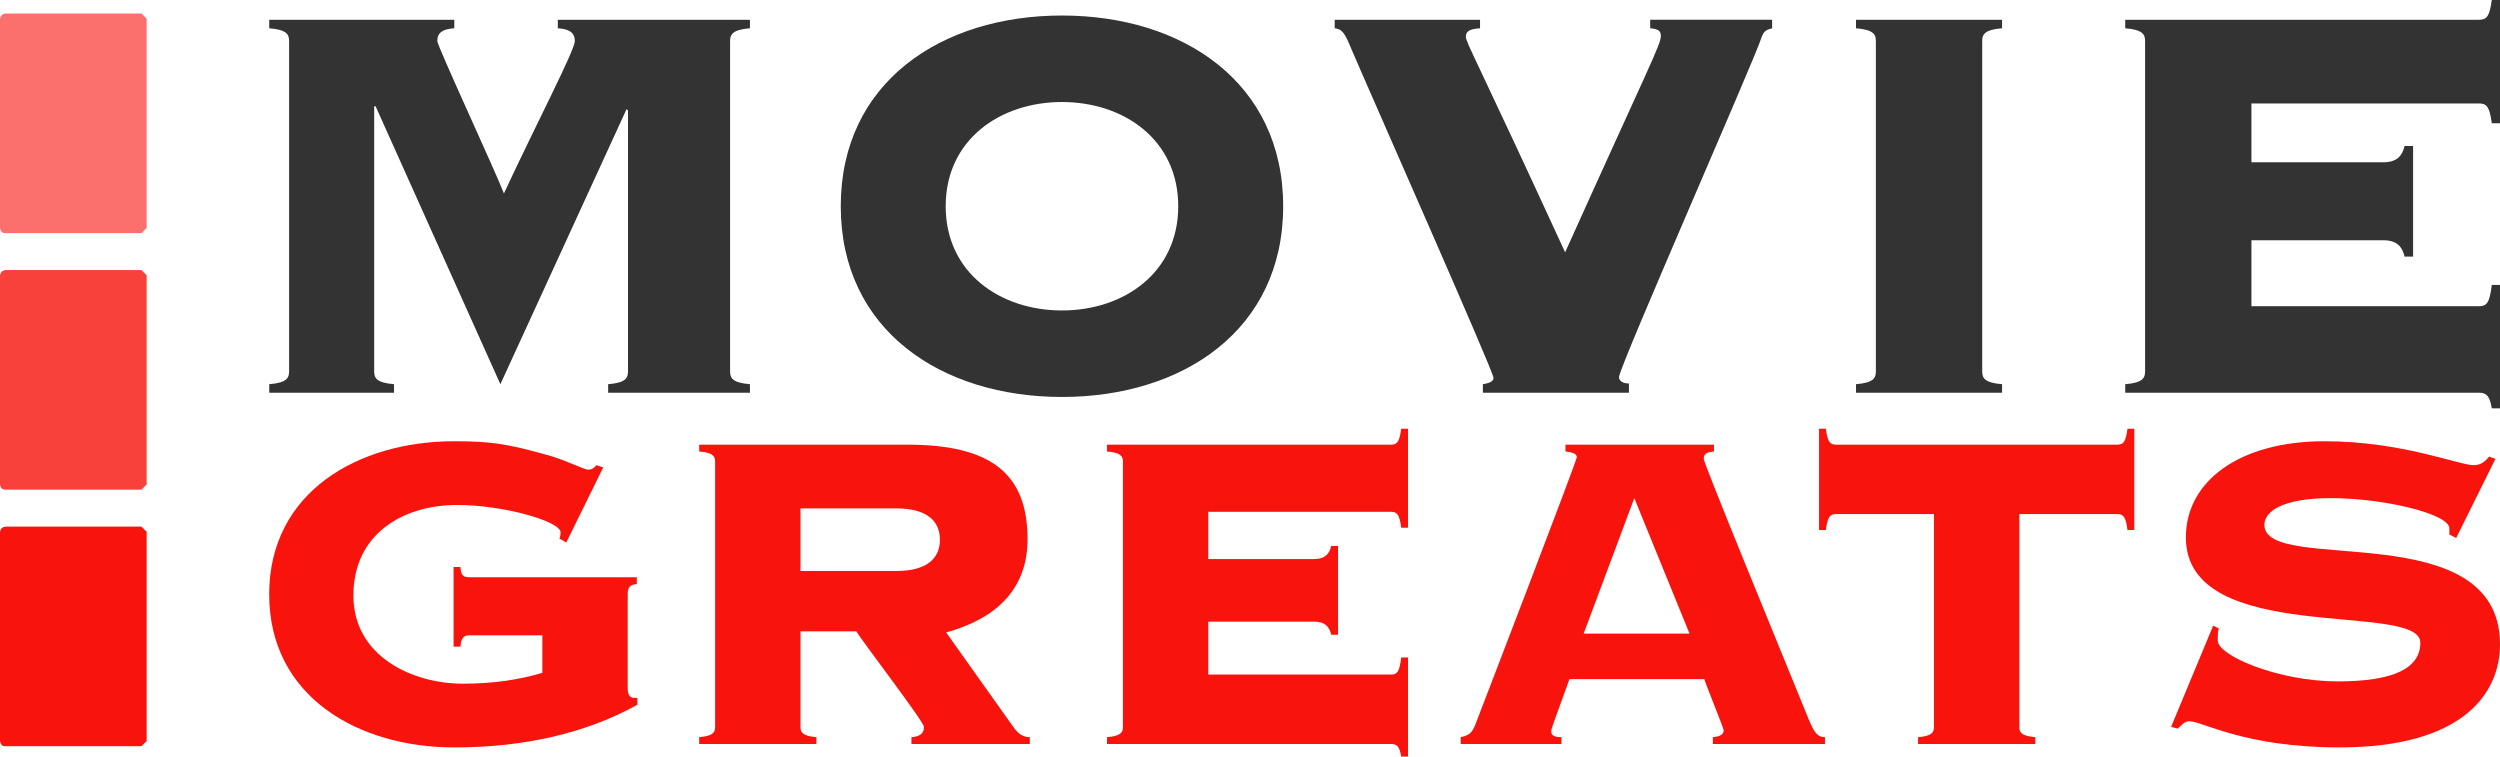 <?xml version="1.0" encoding="UTF-8" standalone="no"?>
<svg
   xmlns:dc="http://purl.org/dc/elements/1.1/"
   xmlns:cc="http://creativecommons.org/ns#"
   xmlns:rdf="http://www.w3.org/1999/02/22-rdf-syntax-ns#"
   xmlns:svg="http://www.w3.org/2000/svg"
   xmlns="http://www.w3.org/2000/svg"
   xmlns:sodipodi="http://sodipodi.sourceforge.net/DTD/sodipodi-0.dtd"
   xmlns:inkscape="http://www.inkscape.org/namespaces/inkscape"
   id="svg1046"
   version="1.1"
   viewBox="0 0 1000 302.606"
   height="302.606"
   width="1000"
   sodipodi:docname="MovieGreats_2005.svg"
   inkscape:version="1.0.2 (e86c870879, 2021-01-15)">
  <sodipodi:namedview
     pagecolor="#ffffff"
     bordercolor="#666666"
     borderopacity="1"
     objecttolerance="10"
     gridtolerance="10"
     guidetolerance="10"
     inkscape:pageopacity="0"
     inkscape:pageshadow="2"
     inkscape:window-width="1366"
     inkscape:window-height="705"
     id="namedview39"
     showgrid="false"
     inkscape:zoom="0.6779608"
     inkscape:cx="525.35082"
     inkscape:cy="120.79925"
     inkscape:window-x="-8"
     inkscape:window-y="-8"
     inkscape:window-maximized="1"
     inkscape:current-layer="svg1046"
     inkscape:document-rotation="0" />
  <title
     id="title1677">Movie Greats</title>
  <defs
     id="defs1040">
    <clipPath
       transform="matrix(1.0 0.0 0.0 1.0 0.0 0.0)"
       id="clip1">
      <path
         d="m 19.65,3.6 c -1.2,0.1 -1.85,0.733 -1.95,1.9 v 44.05 c 0.1,1.133 0.75,1.75 1.95,1.85 h 122.2 c 1.133,-0.1 1.75,-0.717 1.85,-1.85 V 5.5 c -0.1,-1.167 -0.717,-1.8 -1.85,-1.9 z"
         id="path15" />
    </clipPath>
    <clipPath
       transform="matrix(1.0 0.0 0.0 1.0 0.0 0.0)"
       id="clip5">
      <path
         d="m 19.65,3.6 c -1.2,0.1 -1.85,0.733 -1.95,1.9 v 44.05 c 0.1,1.133 0.75,1.75 1.95,1.85 h 122.2 c 1.133,-0.1 1.75,-0.717 1.85,-1.85 V 5.5 c -0.1,-1.167 -0.717,-1.8 -1.85,-1.9 z"
         id="path69" />
    </clipPath>
    <clipPath
       transform="matrix(1.0 0.0 0.0 1.0 0.0 0.0)"
       id="clip6">
      <path
         d="m 19.65,3.6 c -1.2,0.1 -1.85,0.733 -1.95,1.9 v 44.05 c 0.1,1.133 0.75,1.75 1.95,1.85 h 122.2 c 1.133,-0.1 1.75,-0.717 1.85,-1.85 V 5.5 c -0.1,-1.167 -0.717,-1.8 -1.85,-1.9 z"
         id="path78" />
    </clipPath>
    <clipPath
       transform="matrix(1.0 0.0 0.0 1.0 0.0 0.0)"
       id="clip7">
      <path
         d="m 19.65,3.6 c -1.2,0.1 -1.85,0.733 -1.95,1.9 v 44.05 c 0.1,1.133 0.75,1.75 1.95,1.85 h 122.2 c 1.133,-0.1 1.75,-0.717 1.85,-1.85 V 5.5 c -0.1,-1.167 -0.717,-1.8 -1.85,-1.9 z"
         id="path87" />
    </clipPath>
  </defs>
  <g
     id="g84">
    <g
       aria-label="MOVIE"
       id="text85"
       style="font-style:normal;font-variant:normal;font-weight:800;font-stretch:normal;font-size:200px;font-family:'Copperplate Gothic Std';-inkscape-font-specification:'Copperplate Gothic Std Ultra-Bold';letter-spacing:-1.08px;display:inline;fill:#333333;fill-opacity:1;stroke-width:3.78;stop-color:#000000"
       transform="matrix(1.418,0,0,1.418,-128.297,313.5)">
      <path
         d="m 302.028,-110.309 v -2.4 c -5,-0.4 -5.6,-1.8 -5.6,-3.6 v -93.2 c 0,-1.8 0.6,-3.2 5.6,-3.6 v -2.4 h -54.2 v 2.4 c 3.2,0.2 4.8,1.2 4.8,3.6 0,2.6 -10.8,23.2 -20,43 -2,-5.4 -18.8,-41.6 -18.8,-43 0,-2.4 1.6,-3.4 4.8,-3.6 v -2.4 h -52.2 v 2.4 c 5,0.4 5.6,1.8 5.6,3.6 v 93.2 c 0,1.8 -0.6,3.2 -5.6,3.6 v 2.4 h 35.2 v -2.4 c -5,-0.4 -5.6,-1.8 -5.6,-3.6 v -74.8 h 0.4 l 35.2,78.4 35.6,-77.6 0.4,0.4 v 73.6 c 0,1.8 -0.6,3.2 -5.6,3.6 v 2.4 z"
         id="path115"
         style="display:inline;fill:#333333;fill-opacity:1" />
      <path
         d="m 390.044,-192.309 c 17.4,0 32.8,10.6 32.8,29.4 0,18.8 -15.4,29.4 -32.8,29.4 -17.4,0 -32.8,-10.6 -32.8,-29.4 0,-18.8 15.4,-29.4 32.8,-29.4 z m 0,-24.4 c -34,0 -62.4,18.8 -62.4,53.8 0,35 28.4,53.8 62.4,53.8 34,0 62.4,-18.8 62.4,-53.8 0,-35 -28.4,-53.8 -62.4,-53.8 z"
         id="path117"
         style="fill:#333333;fill-opacity:1" />
      <path
         d="m 549.978,-110.309 v -2.6 c -1.8,0 -2.8,-0.8 -2.8,-1.8 0,-2.8 38.2,-89.4 40.2,-95.8 0.6,-1.8 1.4,-2.2 3,-2.6 v -2.4 h -34.4 v 2.4 c 2.4,0.2 3,0.8 3,2.2 0,2.4 -3.2,8.2 -27,61 -25,-54.4 -28,-59.2 -28,-60.8 0,-1.4 0.8,-2.2 4,-2.4 v -2.4 h -41 v 2.4 c 2,0.2 2.8,1.2 4.6,5.6 4.4,10.4 40.2,91.2 40.2,93 0,0.8 -0.6,1.4 -3,1.8 v 2.4 z"
         id="path119"
         style="fill:#333333;fill-opacity:1" />
      <path
         d="m 655.235,-110.309 v -2.4 c -5,-0.4 -5.6,-1.8 -5.6,-3.6 v -93.2 c 0,-1.8 0.6,-3.2 5.6,-3.6 v -2.4 h -41.2 v 2.4 c 5,0.4 5.6,1.8 5.6,3.6 v 93.2 c 0,1.8 -0.6,3.2 -5.6,3.6 v 2.4 z"
         id="path121"
         style="fill:#333333;fill-opacity:1" />
      <path
         d="m 771.177,-179.909 h -2.4 c -0.6,2.6 -2,4.6 -6,4.6 h -37.2 v -16.6 h 64.2 c 2.2,0 3,1 3.6,5.6 h 2.4 v -34.8 h -2.4 c -0.6,4.6 -1.4,5.6 -3.6,5.6 h -99.8 v 2.4 c 5,0.4 5.6,1.8 5.6,3.6 v 93.2 c 0,1.8 -0.6,3.2 -5.6,3.6 v 2.4 h 99.8 c 2.2,0 3,1 3.6,4.4 h 2.4 v -34.8 h -2.4 c -0.6,5 -1.4,6 -3.6,6 h -64.2 v -18.6 h 37.2 c 4,0 5.4,2 6,4.6 h 2.4 z"
         id="path123"
         style="fill:#333333;fill-opacity:1" />
    </g>
    <g
       id="g967"
       transform="translate(385.653)">
      <path
         fill="#163466"
         stroke-linecap="round"
         stroke-linejoin="round"
         d="m -383.569,93.255 c -1.191,0 -1.886,-0.695 -2.084,-2.084 V 7.499 c 0.199,-1.191 0.893,-1.886 2.084,-2.084 h 54.491 l 2.084,2.084 V 91.171 l -2.084,2.084 z"
         id="path1343"
         style="fill:#fb706d;fill-opacity:1;stroke-width:5.955" />
      <path
         fill="#163466"
         stroke-linecap="round"
         stroke-linejoin="round"
         d="m -383.569,195.87 c -1.191,0 -1.886,-0.695 -2.084,-2.084 v -83.672 c 0.199,-1.191 0.893,-1.886 2.084,-2.084 h 54.491 l 2.084,2.084 v 83.672 l -2.084,2.084 z"
         id="path1352"
         style="fill:#f9413c;fill-opacity:1;stroke-width:5.955" />
      <path
         fill="#163466"
         stroke-linecap="round"
         stroke-linejoin="round"
         d="m -383.569,298.485 c -1.191,0 -1.886,-0.695 -2.084,-2.084 V 212.729 c 0.199,-1.191 0.893,-1.886 2.084,-2.084 h 54.491 l 2.084,2.084 v 83.672 l -2.084,2.084 z"
         id="path1361"
         style="fill:#f8130d;fill-opacity:1;stroke-width:5.955" />
    </g>
    <g
       aria-label="GREATS"
       id="text35"
       style="font-weight:bold;font-size:227.635px;font-family:'Copperplate Gothic Std';-inkscape-font-specification:'Copperplate Gothic Std Bold';letter-spacing:-1.229px;fill:#f8130d;fill-opacity:1;stroke-width:4.302;stop-color:#000000">
      <path
         d="m 216.939,269.143 c -9.333,2.732 -19.349,4.325 -31.869,4.325 -19.804,0 -43.706,-10.699 -43.706,-35.283 0,-24.585 19.804,-36.194 41.43,-36.194 18.894,0 41.43,6.601 41.43,10.926 0,1.138 -0.228,2.049 -0.455,2.504 l 2.732,1.593 14.796,-30.048 -2.732,-0.911 c -0.683,0.911 -1.821,1.821 -3.187,1.821 -1.821,0 -9.105,-3.87 -16.617,-5.919 -15.479,-4.325 -22.081,-5.463 -37.105,-5.463 -38.015,0 -73.981,20.032 -73.981,61.234 0,41.202 35.966,61.234 73.981,61.234 27.999,0 52.811,-5.691 73.298,-17.073 v -2.732 h -1.138 c -2.276,0 -2.732,-1.821 -2.732,-3.87 v -37.787 c 0,-2.504 0.911,-3.642 3.642,-3.87 v -2.732 h -67.152 c -2.504,0 -3.187,-1.138 -3.415,-4.097 h -2.732 v 31.869 h 2.732 c 0.228,-2.732 0.911,-4.553 3.415,-4.553 h 29.365 z"
         style="fill:#f8130d;fill-opacity:1;stroke-width:4.302"
         id="path54" />
      <path
         d="m 320.194,252.526 h 22.308 c 2.959,4.78 27.089,36.194 27.089,38.243 0,2.732 -1.821,3.87 -5.008,4.097 v 2.732 h 47.348 v -2.732 c -2.504,0 -4.553,-1.138 -6.601,-4.097 l -26.861,-37.787 c 18.894,-5.236 32.552,-16.39 32.552,-37.332 0,-25.95 -14.341,-37.787 -48.031,-37.787 h -83.314 v 2.732 c 5.691,0.455 6.374,2.049 6.374,4.097 v 106.078 c 0,2.049 -0.683,3.642 -6.374,4.097 v 2.732 h 46.893 v -2.732 c -5.691,-0.455 -6.374,-2.049 -6.374,-4.097 z m 0,-49.169 h 38.243 c 13.43,0 17.528,5.919 17.528,12.52 0,6.601 -4.097,12.52 -17.528,12.52 h -38.243 z"
         style="fill:#f8130d;fill-opacity:1;stroke-width:4.302"
         id="path56" />
      <path
         d="m 535.217,218.381 h -2.732 c -0.683,2.959 -2.276,5.236 -6.829,5.236 H 483.316 V 204.723 h 73.071 c 2.504,0 3.415,1.138 4.097,6.374 h 2.732 v -39.608 h -2.732 c -0.683,5.236 -1.593,6.374 -4.097,6.374 H 442.797 v 2.732 c 5.691,0.455 6.374,2.049 6.374,4.097 v 106.078 c 0,2.049 -0.683,3.642 -6.374,4.097 v 2.732 h 113.59 c 2.504,0 3.415,1.138 4.097,5.008 h 2.732 v -39.608 h -2.732 c -0.683,5.691 -1.593,6.829 -4.097,6.829 h -73.071 v -21.17 h 42.34 c 4.553,0 6.146,2.276 6.829,5.236 h 2.732 z"
         style="fill:#f8130d;fill-opacity:1;stroke-width:4.302"
         id="path58" />
      <path
         d="m 653.724,199.259 22.081,54.177 h -42.34 z m 27.999,72.388 c 0.911,2.959 7.74,19.577 7.74,20.487 0,1.366 -1.138,2.504 -4.325,2.732 v 2.732 h 44.844 v -2.732 c -2.732,0 -4.097,-1.366 -6.374,-6.829 -14.113,-34.601 -42.112,-102.663 -42.112,-104.484 0,-2.276 1.593,-2.732 4.097,-2.959 v -2.732 h -59.413 v 2.732 c 2.049,0.228 4.553,0.683 4.553,2.276 0,1.366 -38.47,101.525 -40.519,106.761 -1.366,3.642 -2.732,4.553 -5.919,5.236 v 2.732 h 40.291 v -2.732 c -3.187,0 -4.097,-0.911 -4.097,-2.276 0,-1.366 1.366,-4.325 7.284,-20.942 z"
         style="fill:#f8130d;fill-opacity:1;stroke-width:4.302"
         id="path60" />
      <path
         d="m 814.115,297.598 v -2.732 c -5.691,-0.455 -6.374,-2.049 -6.374,-4.097 v -85.135 h 39.153 c 2.504,0 3.415,1.138 4.097,6.374 h 2.732 v -40.519 h -2.732 c -0.683,5.236 -1.593,6.374 -4.097,6.374 H 734.443 c -2.504,0 -3.415,-1.138 -4.097,-6.374 h -2.732 v 40.519 h 2.732 c 0.683,-5.236 1.593,-6.374 4.097,-6.374 h 39.153 v 85.135 c 0,2.049 -0.683,3.642 -6.374,4.097 v 2.732 z"
         style="fill:#f8130d;fill-opacity:1;stroke-width:4.302"
         id="path62" />
      <path
         d="m 868.428,290.769 2.732,0.683 c 1.366,-1.366 2.732,-2.959 4.553,-2.959 5.236,0 22.081,10.471 60.096,10.471 49.397,0 64.193,-21.625 64.193,-41.202 0,-52.356 -94.241,-27.544 -94.241,-47.803 0,-5.236 6.829,-10.699 26.633,-10.699 21.398,0 47.348,6.374 47.348,12.065 v 2.504 l 2.732,1.366 15.707,-31.641 -2.504,-0.911 c -1.593,1.821 -3.187,3.415 -6.146,3.415 -6.146,0 -28.682,-9.561 -59.868,-9.561 -33.462,0 -55.315,15.707 -55.315,38.47 0,43.934 93.786,25.267 93.786,42.112 0,10.016 -10.244,15.479 -33.007,15.479 -23.674,0 -48.031,-10.244 -48.031,-16.39 0,-2.049 0,-3.642 0.455,-4.78 l -2.276,-1.138 z"
         style="fill:#f8130d;fill-opacity:1;stroke-width:4.302"
         id="path64" />
    </g>
  </g>
</svg>
